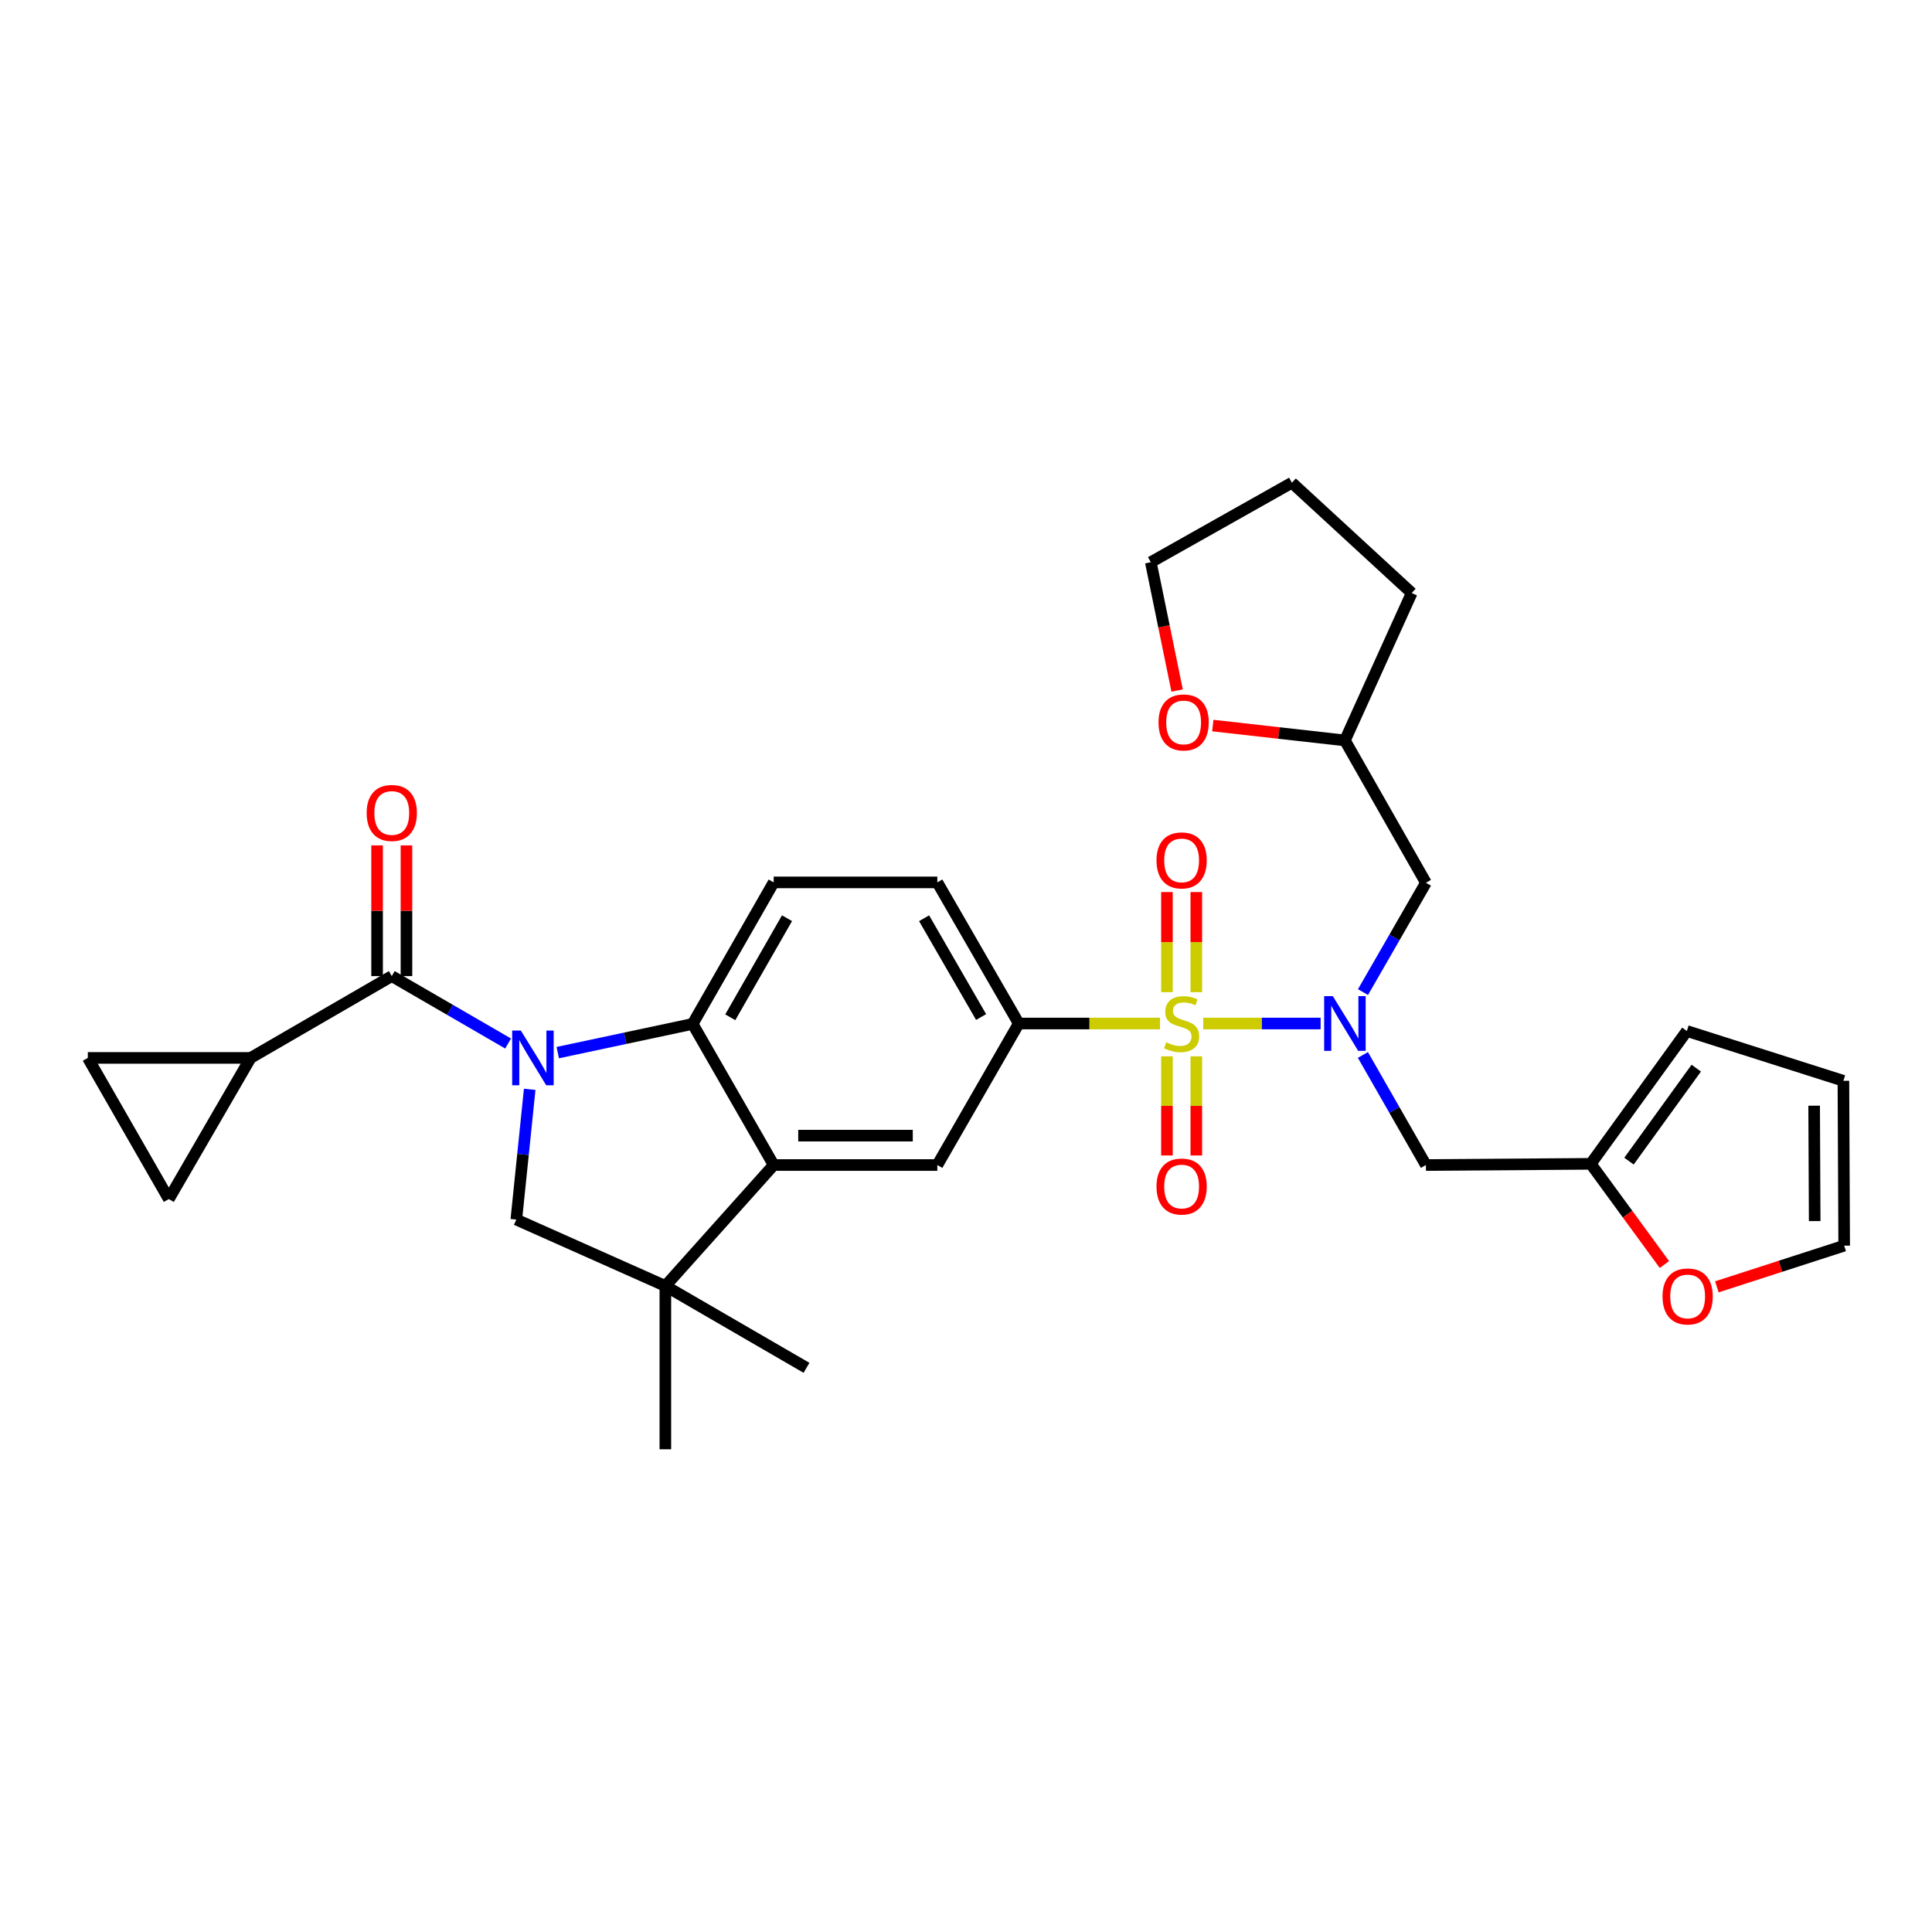 <?xml version='1.0' encoding='iso-8859-1'?>
<svg version='1.1' baseProfile='full'
              xmlns='http://www.w3.org/2000/svg'
                      xmlns:rdkit='http://www.rdkit.org/xml'
                      xmlns:xlink='http://www.w3.org/1999/xlink'
                  xml:space='preserve'
width='1000px' height='1000px' viewBox='0 0 1000 1000'>
<!-- END OF HEADER -->
<rect style='opacity:1.0;fill:#FFFFFF;stroke:none' width='1000' height='1000' x='0' y='0'> </rect>
<path class='bond-1' d='M 622.8,529.771 L 653.174,529.771' style='fill:none;fill-rule:evenodd;stroke:#CCCC00;stroke-width:6px;stroke-linecap:butt;stroke-linejoin:miter;stroke-opacity:1' />
<path class='bond-1' d='M 653.174,529.771 L 683.548,529.771' style='fill:none;fill-rule:evenodd;stroke:#0000FF;stroke-width:6px;stroke-linecap:butt;stroke-linejoin:miter;stroke-opacity:1' />
<path class='bond-6' d='M 600.419,529.771 L 563.866,529.771' style='fill:none;fill-rule:evenodd;stroke:#CCCC00;stroke-width:6px;stroke-linecap:butt;stroke-linejoin:miter;stroke-opacity:1' />
<path class='bond-6' d='M 563.866,529.771 L 527.312,529.771' style='fill:none;fill-rule:evenodd;stroke:#000000;stroke-width:6px;stroke-linecap:butt;stroke-linejoin:miter;stroke-opacity:1' />
<path class='bond-15' d='M 604.004,546.758 L 604.004,572.41' style='fill:none;fill-rule:evenodd;stroke:#CCCC00;stroke-width:6px;stroke-linecap:butt;stroke-linejoin:miter;stroke-opacity:1' />
<path class='bond-15' d='M 604.004,572.41 L 604.004,598.062' style='fill:none;fill-rule:evenodd;stroke:#FF0000;stroke-width:6px;stroke-linecap:butt;stroke-linejoin:miter;stroke-opacity:1' />
<path class='bond-15' d='M 619.21,546.758 L 619.21,572.41' style='fill:none;fill-rule:evenodd;stroke:#CCCC00;stroke-width:6px;stroke-linecap:butt;stroke-linejoin:miter;stroke-opacity:1' />
<path class='bond-15' d='M 619.21,572.41 L 619.21,598.062' style='fill:none;fill-rule:evenodd;stroke:#FF0000;stroke-width:6px;stroke-linecap:butt;stroke-linejoin:miter;stroke-opacity:1' />
<path class='bond-16' d='M 619.21,513.538 L 619.21,487.631' style='fill:none;fill-rule:evenodd;stroke:#CCCC00;stroke-width:6px;stroke-linecap:butt;stroke-linejoin:miter;stroke-opacity:1' />
<path class='bond-16' d='M 619.21,487.631 L 619.21,461.724' style='fill:none;fill-rule:evenodd;stroke:#FF0000;stroke-width:6px;stroke-linecap:butt;stroke-linejoin:miter;stroke-opacity:1' />
<path class='bond-16' d='M 604.004,513.538 L 604.004,487.631' style='fill:none;fill-rule:evenodd;stroke:#CCCC00;stroke-width:6px;stroke-linecap:butt;stroke-linejoin:miter;stroke-opacity:1' />
<path class='bond-16' d='M 604.004,487.631 L 604.004,461.724' style='fill:none;fill-rule:evenodd;stroke:#FF0000;stroke-width:6px;stroke-linecap:butt;stroke-linejoin:miter;stroke-opacity:1' />
<path class='bond-0' d='M 288.693,544.835 L 323.599,537.404' style='fill:none;fill-rule:evenodd;stroke:#0000FF;stroke-width:6px;stroke-linecap:butt;stroke-linejoin:miter;stroke-opacity:1' />
<path class='bond-0' d='M 323.599,537.404 L 358.504,529.974' style='fill:none;fill-rule:evenodd;stroke:#000000;stroke-width:6px;stroke-linecap:butt;stroke-linejoin:miter;stroke-opacity:1' />
<path class='bond-2' d='M 262.989,540.123 L 232.886,522.676' style='fill:none;fill-rule:evenodd;stroke:#0000FF;stroke-width:6px;stroke-linecap:butt;stroke-linejoin:miter;stroke-opacity:1' />
<path class='bond-2' d='M 232.886,522.676 L 202.782,505.229' style='fill:none;fill-rule:evenodd;stroke:#000000;stroke-width:6px;stroke-linecap:butt;stroke-linejoin:miter;stroke-opacity:1' />
<path class='bond-32' d='M 274.169,563.834 L 270.705,597.541' style='fill:none;fill-rule:evenodd;stroke:#0000FF;stroke-width:6px;stroke-linecap:butt;stroke-linejoin:miter;stroke-opacity:1' />
<path class='bond-32' d='M 270.705,597.541 L 267.24,631.248' style='fill:none;fill-rule:evenodd;stroke:#000000;stroke-width:6px;stroke-linecap:butt;stroke-linejoin:miter;stroke-opacity:1' />
<path class='bond-10' d='M 705.436,546.041 L 721.746,574.528' style='fill:none;fill-rule:evenodd;stroke:#0000FF;stroke-width:6px;stroke-linecap:butt;stroke-linejoin:miter;stroke-opacity:1' />
<path class='bond-10' d='M 721.746,574.528 L 738.057,603.015' style='fill:none;fill-rule:evenodd;stroke:#000000;stroke-width:6px;stroke-linecap:butt;stroke-linejoin:miter;stroke-opacity:1' />
<path class='bond-13' d='M 705.481,513.509 L 721.769,485.212' style='fill:none;fill-rule:evenodd;stroke:#0000FF;stroke-width:6px;stroke-linecap:butt;stroke-linejoin:miter;stroke-opacity:1' />
<path class='bond-13' d='M 721.769,485.212 L 738.057,456.915' style='fill:none;fill-rule:evenodd;stroke:#000000;stroke-width:6px;stroke-linecap:butt;stroke-linejoin:miter;stroke-opacity:1' />
<path class='bond-8' d='M 202.782,505.229 L 129.74,547.571' style='fill:none;fill-rule:evenodd;stroke:#000000;stroke-width:6px;stroke-linecap:butt;stroke-linejoin:miter;stroke-opacity:1' />
<path class='bond-19' d='M 210.385,505.229 L 210.385,471.405' style='fill:none;fill-rule:evenodd;stroke:#000000;stroke-width:6px;stroke-linecap:butt;stroke-linejoin:miter;stroke-opacity:1' />
<path class='bond-19' d='M 210.385,471.405 L 210.385,437.58' style='fill:none;fill-rule:evenodd;stroke:#FF0000;stroke-width:6px;stroke-linecap:butt;stroke-linejoin:miter;stroke-opacity:1' />
<path class='bond-19' d='M 195.179,505.229 L 195.179,471.405' style='fill:none;fill-rule:evenodd;stroke:#000000;stroke-width:6px;stroke-linecap:butt;stroke-linejoin:miter;stroke-opacity:1' />
<path class='bond-19' d='M 195.179,471.405 L 195.179,437.58' style='fill:none;fill-rule:evenodd;stroke:#FF0000;stroke-width:6px;stroke-linecap:butt;stroke-linejoin:miter;stroke-opacity:1' />
<path class='bond-3' d='M 358.504,529.974 L 400.457,456.721' style='fill:none;fill-rule:evenodd;stroke:#000000;stroke-width:6px;stroke-linecap:butt;stroke-linejoin:miter;stroke-opacity:1' />
<path class='bond-3' d='M 377.993,526.543 L 407.36,475.266' style='fill:none;fill-rule:evenodd;stroke:#000000;stroke-width:6px;stroke-linecap:butt;stroke-linejoin:miter;stroke-opacity:1' />
<path class='bond-31' d='M 358.504,529.974 L 400.457,603.015' style='fill:none;fill-rule:evenodd;stroke:#000000;stroke-width:6px;stroke-linecap:butt;stroke-linejoin:miter;stroke-opacity:1' />
<path class='bond-4' d='M 400.457,603.015 L 485.157,603.015' style='fill:none;fill-rule:evenodd;stroke:#000000;stroke-width:6px;stroke-linecap:butt;stroke-linejoin:miter;stroke-opacity:1' />
<path class='bond-4' d='M 413.162,587.809 L 472.452,587.809' style='fill:none;fill-rule:evenodd;stroke:#000000;stroke-width:6px;stroke-linecap:butt;stroke-linejoin:miter;stroke-opacity:1' />
<path class='bond-7' d='M 400.457,603.015 L 344.388,665.623' style='fill:none;fill-rule:evenodd;stroke:#000000;stroke-width:6px;stroke-linecap:butt;stroke-linejoin:miter;stroke-opacity:1' />
<path class='bond-5' d='M 267.24,631.248 L 344.388,665.623' style='fill:none;fill-rule:evenodd;stroke:#000000;stroke-width:6px;stroke-linecap:butt;stroke-linejoin:miter;stroke-opacity:1' />
<path class='bond-9' d='M 527.312,529.771 L 485.157,603.015' style='fill:none;fill-rule:evenodd;stroke:#000000;stroke-width:6px;stroke-linecap:butt;stroke-linejoin:miter;stroke-opacity:1' />
<path class='bond-20' d='M 527.312,529.771 L 485.157,456.721' style='fill:none;fill-rule:evenodd;stroke:#000000;stroke-width:6px;stroke-linecap:butt;stroke-linejoin:miter;stroke-opacity:1' />
<path class='bond-20' d='M 507.818,526.414 L 478.309,475.279' style='fill:none;fill-rule:evenodd;stroke:#000000;stroke-width:6px;stroke-linecap:butt;stroke-linejoin:miter;stroke-opacity:1' />
<path class='bond-26' d='M 344.388,665.623 L 417.446,707.982' style='fill:none;fill-rule:evenodd;stroke:#000000;stroke-width:6px;stroke-linecap:butt;stroke-linejoin:miter;stroke-opacity:1' />
<path class='bond-27' d='M 344.388,665.623 L 344.388,750.146' style='fill:none;fill-rule:evenodd;stroke:#000000;stroke-width:6px;stroke-linecap:butt;stroke-linejoin:miter;stroke-opacity:1' />
<path class='bond-11' d='M 129.74,547.571 L 87.382,620.629' style='fill:none;fill-rule:evenodd;stroke:#000000;stroke-width:6px;stroke-linecap:butt;stroke-linejoin:miter;stroke-opacity:1' />
<path class='bond-12' d='M 129.74,547.571 L 45.455,547.571' style='fill:none;fill-rule:evenodd;stroke:#000000;stroke-width:6px;stroke-linecap:butt;stroke-linejoin:miter;stroke-opacity:1' />
<path class='bond-17' d='M 738.057,603.015 L 823.382,602.398' style='fill:none;fill-rule:evenodd;stroke:#000000;stroke-width:6px;stroke-linecap:butt;stroke-linejoin:miter;stroke-opacity:1' />
<path class='bond-35' d='M 87.382,620.629 L 45.455,547.571' style='fill:none;fill-rule:evenodd;stroke:#000000;stroke-width:6px;stroke-linecap:butt;stroke-linejoin:miter;stroke-opacity:1' />
<path class='bond-25' d='M 738.057,456.915 L 696.121,383.248' style='fill:none;fill-rule:evenodd;stroke:#000000;stroke-width:6px;stroke-linecap:butt;stroke-linejoin:miter;stroke-opacity:1' />
<path class='bond-14' d='M 400.457,456.721 L 485.157,456.721' style='fill:none;fill-rule:evenodd;stroke:#000000;stroke-width:6px;stroke-linecap:butt;stroke-linejoin:miter;stroke-opacity:1' />
<path class='bond-18' d='M 823.382,602.398 L 842.438,628.455' style='fill:none;fill-rule:evenodd;stroke:#000000;stroke-width:6px;stroke-linecap:butt;stroke-linejoin:miter;stroke-opacity:1' />
<path class='bond-18' d='M 842.438,628.455 L 861.495,654.511' style='fill:none;fill-rule:evenodd;stroke:#FF0000;stroke-width:6px;stroke-linecap:butt;stroke-linejoin:miter;stroke-opacity:1' />
<path class='bond-21' d='M 823.382,602.398 L 873.115,533.648' style='fill:none;fill-rule:evenodd;stroke:#000000;stroke-width:6px;stroke-linecap:butt;stroke-linejoin:miter;stroke-opacity:1' />
<path class='bond-21' d='M 843.162,600.999 L 877.976,552.874' style='fill:none;fill-rule:evenodd;stroke:#000000;stroke-width:6px;stroke-linecap:butt;stroke-linejoin:miter;stroke-opacity:1' />
<path class='bond-22' d='M 888.649,666.063 L 921.597,655.41' style='fill:none;fill-rule:evenodd;stroke:#FF0000;stroke-width:6px;stroke-linecap:butt;stroke-linejoin:miter;stroke-opacity:1' />
<path class='bond-22' d='M 921.597,655.41 L 954.545,644.757' style='fill:none;fill-rule:evenodd;stroke:#000000;stroke-width:6px;stroke-linecap:butt;stroke-linejoin:miter;stroke-opacity:1' />
<path class='bond-23' d='M 873.115,533.648 L 954.14,559.432' style='fill:none;fill-rule:evenodd;stroke:#000000;stroke-width:6px;stroke-linecap:butt;stroke-linejoin:miter;stroke-opacity:1' />
<path class='bond-34' d='M 954.545,644.757 L 954.14,559.432' style='fill:none;fill-rule:evenodd;stroke:#000000;stroke-width:6px;stroke-linecap:butt;stroke-linejoin:miter;stroke-opacity:1' />
<path class='bond-34' d='M 939.278,632.03 L 938.995,572.303' style='fill:none;fill-rule:evenodd;stroke:#000000;stroke-width:6px;stroke-linecap:butt;stroke-linejoin:miter;stroke-opacity:1' />
<path class='bond-24' d='M 627.746,375.547 L 661.933,379.398' style='fill:none;fill-rule:evenodd;stroke:#FF0000;stroke-width:6px;stroke-linecap:butt;stroke-linejoin:miter;stroke-opacity:1' />
<path class='bond-24' d='M 661.933,379.398 L 696.121,383.248' style='fill:none;fill-rule:evenodd;stroke:#000000;stroke-width:6px;stroke-linecap:butt;stroke-linejoin:miter;stroke-opacity:1' />
<path class='bond-28' d='M 609.276,357.411 L 602.466,324.204' style='fill:none;fill-rule:evenodd;stroke:#FF0000;stroke-width:6px;stroke-linecap:butt;stroke-linejoin:miter;stroke-opacity:1' />
<path class='bond-28' d='M 602.466,324.204 L 595.657,290.996' style='fill:none;fill-rule:evenodd;stroke:#000000;stroke-width:6px;stroke-linecap:butt;stroke-linejoin:miter;stroke-opacity:1' />
<path class='bond-29' d='M 696.121,383.248 L 730.698,306.946' style='fill:none;fill-rule:evenodd;stroke:#000000;stroke-width:6px;stroke-linecap:butt;stroke-linejoin:miter;stroke-opacity:1' />
<path class='bond-33' d='M 595.657,290.996 L 668.69,249.854' style='fill:none;fill-rule:evenodd;stroke:#000000;stroke-width:6px;stroke-linecap:butt;stroke-linejoin:miter;stroke-opacity:1' />
<path class='bond-30' d='M 730.698,306.946 L 668.69,249.854' style='fill:none;fill-rule:evenodd;stroke:#000000;stroke-width:6px;stroke-linecap:butt;stroke-linejoin:miter;stroke-opacity:1' />
<path  class='atom-0' d='M 603.607 539.491
Q 603.927 539.611, 605.247 540.171
Q 606.567 540.731, 608.007 541.091
Q 609.487 541.411, 610.927 541.411
Q 613.607 541.411, 615.167 540.131
Q 616.727 538.811, 616.727 536.531
Q 616.727 534.971, 615.927 534.011
Q 615.167 533.051, 613.967 532.531
Q 612.767 532.011, 610.767 531.411
Q 608.247 530.651, 606.727 529.931
Q 605.247 529.211, 604.167 527.691
Q 603.127 526.171, 603.127 523.611
Q 603.127 520.051, 605.527 517.851
Q 607.967 515.651, 612.767 515.651
Q 616.047 515.651, 619.767 517.211
L 618.847 520.291
Q 615.447 518.891, 612.887 518.891
Q 610.127 518.891, 608.607 520.051
Q 607.087 521.171, 607.127 523.131
Q 607.127 524.651, 607.887 525.571
Q 608.687 526.491, 609.807 527.011
Q 610.967 527.531, 612.887 528.131
Q 615.447 528.931, 616.967 529.731
Q 618.487 530.531, 619.567 532.171
Q 620.687 533.771, 620.687 536.531
Q 620.687 540.451, 618.047 542.571
Q 615.447 544.651, 611.087 544.651
Q 608.567 544.651, 606.647 544.091
Q 604.767 543.571, 602.527 542.651
L 603.607 539.491
' fill='#CCCC00'/>
<path  class='atom-1' d='M 269.58 533.411
L 278.86 548.411
Q 279.78 549.891, 281.26 552.571
Q 282.74 555.251, 282.82 555.411
L 282.82 533.411
L 286.58 533.411
L 286.58 561.731
L 282.7 561.731
L 272.74 545.331
Q 271.58 543.411, 270.34 541.211
Q 269.14 539.011, 268.78 538.331
L 268.78 561.731
L 265.1 561.731
L 265.1 533.411
L 269.58 533.411
' fill='#0000FF'/>
<path  class='atom-2' d='M 689.861 515.611
L 699.141 530.611
Q 700.061 532.091, 701.541 534.771
Q 703.021 537.451, 703.101 537.611
L 703.101 515.611
L 706.861 515.611
L 706.861 543.931
L 702.981 543.931
L 693.021 527.531
Q 691.861 525.611, 690.621 523.411
Q 689.421 521.211, 689.061 520.531
L 689.061 543.931
L 685.381 543.931
L 685.381 515.611
L 689.861 515.611
' fill='#0000FF'/>
<path  class='atom-16' d='M 598.607 614.145
Q 598.607 607.345, 601.967 603.545
Q 605.327 599.745, 611.607 599.745
Q 617.887 599.745, 621.247 603.545
Q 624.607 607.345, 624.607 614.145
Q 624.607 621.025, 621.207 624.945
Q 617.807 628.825, 611.607 628.825
Q 605.367 628.825, 601.967 624.945
Q 598.607 621.065, 598.607 614.145
M 611.607 625.625
Q 615.927 625.625, 618.247 622.745
Q 620.607 619.825, 620.607 614.145
Q 620.607 608.585, 618.247 605.785
Q 615.927 602.945, 611.607 602.945
Q 607.287 602.945, 604.927 605.745
Q 602.607 608.545, 602.607 614.145
Q 602.607 619.865, 604.927 622.745
Q 607.287 625.625, 611.607 625.625
' fill='#FF0000'/>
<path  class='atom-17' d='M 598.607 445.337
Q 598.607 438.537, 601.967 434.737
Q 605.327 430.937, 611.607 430.937
Q 617.887 430.937, 621.247 434.737
Q 624.607 438.537, 624.607 445.337
Q 624.607 452.217, 621.207 456.137
Q 617.807 460.017, 611.607 460.017
Q 605.367 460.017, 601.967 456.137
Q 598.607 452.257, 598.607 445.337
M 611.607 456.817
Q 615.927 456.817, 618.247 453.937
Q 620.607 451.017, 620.607 445.337
Q 620.607 439.777, 618.247 436.977
Q 615.927 434.137, 611.607 434.137
Q 607.287 434.137, 604.927 436.937
Q 602.607 439.737, 602.607 445.337
Q 602.607 451.057, 604.927 453.937
Q 607.287 456.817, 611.607 456.817
' fill='#FF0000'/>
<path  class='atom-19' d='M 860.521 671.034
Q 860.521 664.234, 863.881 660.434
Q 867.241 656.634, 873.521 656.634
Q 879.801 656.634, 883.161 660.434
Q 886.521 664.234, 886.521 671.034
Q 886.521 677.914, 883.121 681.834
Q 879.721 685.714, 873.521 685.714
Q 867.281 685.714, 863.881 681.834
Q 860.521 677.954, 860.521 671.034
M 873.521 682.514
Q 877.841 682.514, 880.161 679.634
Q 882.521 676.714, 882.521 671.034
Q 882.521 665.474, 880.161 662.674
Q 877.841 659.834, 873.521 659.834
Q 869.201 659.834, 866.841 662.634
Q 864.521 665.434, 864.521 671.034
Q 864.521 676.754, 866.841 679.634
Q 869.201 682.514, 873.521 682.514
' fill='#FF0000'/>
<path  class='atom-20' d='M 189.782 420.787
Q 189.782 413.987, 193.142 410.187
Q 196.502 406.387, 202.782 406.387
Q 209.062 406.387, 212.422 410.187
Q 215.782 413.987, 215.782 420.787
Q 215.782 427.667, 212.382 431.587
Q 208.982 435.467, 202.782 435.467
Q 196.542 435.467, 193.142 431.587
Q 189.782 427.707, 189.782 420.787
M 202.782 432.267
Q 207.102 432.267, 209.422 429.387
Q 211.782 426.467, 211.782 420.787
Q 211.782 415.227, 209.422 412.427
Q 207.102 409.587, 202.782 409.587
Q 198.462 409.587, 196.102 412.387
Q 193.782 415.187, 193.782 420.787
Q 193.782 426.507, 196.102 429.387
Q 198.462 432.267, 202.782 432.267
' fill='#FF0000'/>
<path  class='atom-25' d='M 599.646 373.926
Q 599.646 367.126, 603.006 363.326
Q 606.366 359.526, 612.646 359.526
Q 618.926 359.526, 622.286 363.326
Q 625.646 367.126, 625.646 373.926
Q 625.646 380.806, 622.246 384.726
Q 618.846 388.606, 612.646 388.606
Q 606.406 388.606, 603.006 384.726
Q 599.646 380.846, 599.646 373.926
M 612.646 385.406
Q 616.966 385.406, 619.286 382.526
Q 621.646 379.606, 621.646 373.926
Q 621.646 368.366, 619.286 365.566
Q 616.966 362.726, 612.646 362.726
Q 608.326 362.726, 605.966 365.526
Q 603.646 368.326, 603.646 373.926
Q 603.646 379.646, 605.966 382.526
Q 608.326 385.406, 612.646 385.406
' fill='#FF0000'/>
</svg>
